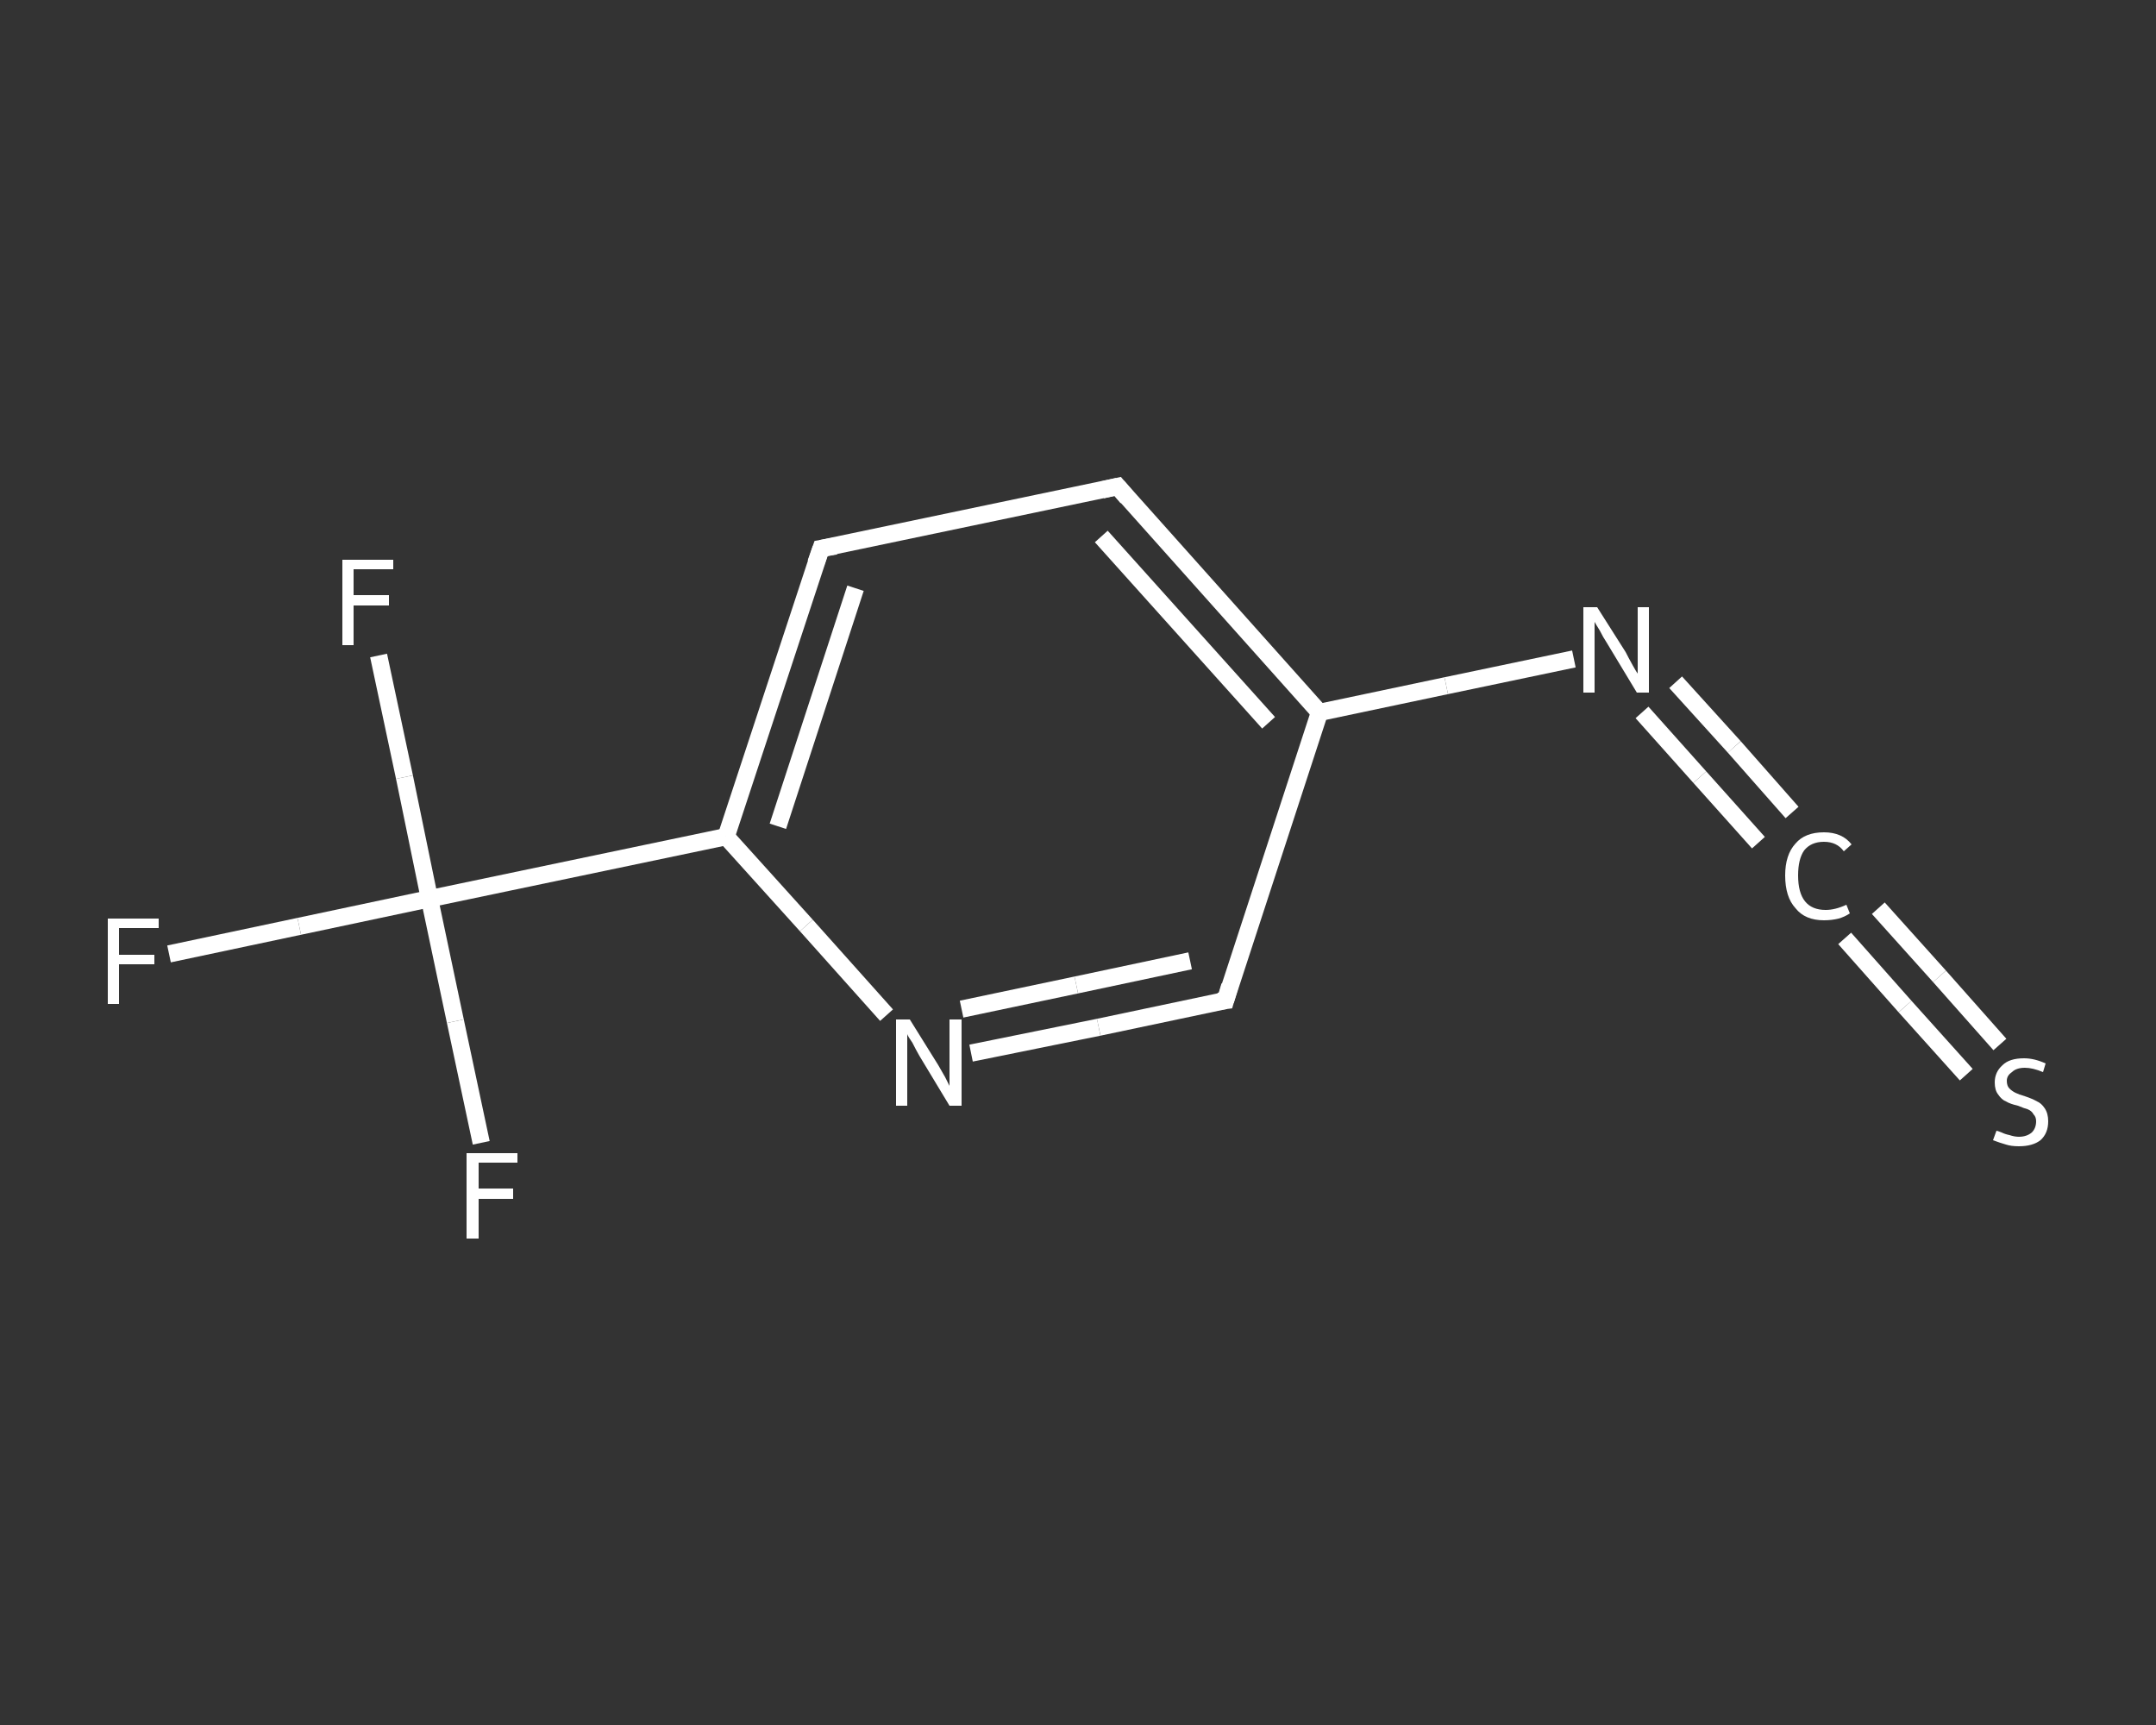 <?xml version='1.0' encoding='iso-8859-1'?>
<svg version='1.1' baseProfile='full'
              xmlns='http://www.w3.org/2000/svg'
                      xmlns:rdkit='http://www.rdkit.org/xml'
                      xmlns:xlink='http://www.w3.org/1999/xlink'
                  xml:space='preserve'
width='250px' height='200px' viewBox='0 0 250 200'>
<rect x="0" y="0" width="250" height="200" fill="#333333" stroke="none"/>
<!-- END OF HEADER -->
<rect style='opacity:1.0;fill:transparent;stroke:none' width='250.0' height='200.0' x='0.0' y='0.0'> </rect>
<path class='bond-0 atom-0 atom-1' d='M 19.6,110.6 L 34.7,107.4' style='fill:none;fill-rule:evenodd;stroke:#FFFFFF;stroke-width:2.0px;stroke-linecap:butt;stroke-linejoin:miter;stroke-opacity:1' />
<path class='bond-0 atom-0 atom-1' d='M 34.7,107.4 L 49.8,104.2' style='fill:none;fill-rule:evenodd;stroke:#FFFFFF;stroke-width:2.0px;stroke-linecap:butt;stroke-linejoin:miter;stroke-opacity:1' />
<path class='bond-1 atom-1 atom-2' d='M 49.8,104.2 L 46.9,90.1' style='fill:none;fill-rule:evenodd;stroke:#FFFFFF;stroke-width:2.0px;stroke-linecap:butt;stroke-linejoin:miter;stroke-opacity:1' />
<path class='bond-1 atom-1 atom-2' d='M 46.9,90.1 L 43.9,76.0' style='fill:none;fill-rule:evenodd;stroke:#FFFFFF;stroke-width:2.0px;stroke-linecap:butt;stroke-linejoin:miter;stroke-opacity:1' />
<path class='bond-2 atom-1 atom-3' d='M 49.8,104.2 L 52.8,118.4' style='fill:none;fill-rule:evenodd;stroke:#FFFFFF;stroke-width:2.0px;stroke-linecap:butt;stroke-linejoin:miter;stroke-opacity:1' />
<path class='bond-2 atom-1 atom-3' d='M 52.8,118.4 L 55.8,132.5' style='fill:none;fill-rule:evenodd;stroke:#FFFFFF;stroke-width:2.0px;stroke-linecap:butt;stroke-linejoin:miter;stroke-opacity:1' />
<path class='bond-3 atom-1 atom-4' d='M 49.8,104.2 L 84.2,97.0' style='fill:none;fill-rule:evenodd;stroke:#FFFFFF;stroke-width:2.0px;stroke-linecap:butt;stroke-linejoin:miter;stroke-opacity:1' />
<path class='bond-4 atom-4 atom-5' d='M 84.2,97.0 L 95.2,63.6' style='fill:none;fill-rule:evenodd;stroke:#FFFFFF;stroke-width:2.0px;stroke-linecap:butt;stroke-linejoin:miter;stroke-opacity:1' />
<path class='bond-4 atom-4 atom-5' d='M 90.2,95.8 L 99.2,68.2' style='fill:none;fill-rule:evenodd;stroke:#FFFFFF;stroke-width:2.0px;stroke-linecap:butt;stroke-linejoin:miter;stroke-opacity:1' />
<path class='bond-5 atom-5 atom-6' d='M 95.2,63.6 L 129.6,56.4' style='fill:none;fill-rule:evenodd;stroke:#FFFFFF;stroke-width:2.0px;stroke-linecap:butt;stroke-linejoin:miter;stroke-opacity:1' />
<path class='bond-6 atom-6 atom-7' d='M 129.6,56.4 L 153.0,82.6' style='fill:none;fill-rule:evenodd;stroke:#FFFFFF;stroke-width:2.0px;stroke-linecap:butt;stroke-linejoin:miter;stroke-opacity:1' />
<path class='bond-6 atom-6 atom-7' d='M 127.7,62.2 L 147.1,83.8' style='fill:none;fill-rule:evenodd;stroke:#FFFFFF;stroke-width:2.0px;stroke-linecap:butt;stroke-linejoin:miter;stroke-opacity:1' />
<path class='bond-7 atom-7 atom-8' d='M 153.0,82.6 L 167.7,79.5' style='fill:none;fill-rule:evenodd;stroke:#FFFFFF;stroke-width:2.0px;stroke-linecap:butt;stroke-linejoin:miter;stroke-opacity:1' />
<path class='bond-7 atom-7 atom-8' d='M 167.7,79.5 L 182.5,76.4' style='fill:none;fill-rule:evenodd;stroke:#FFFFFF;stroke-width:2.0px;stroke-linecap:butt;stroke-linejoin:miter;stroke-opacity:1' />
<path class='bond-8 atom-8 atom-9' d='M 194.3,79.1 L 201.1,86.6' style='fill:none;fill-rule:evenodd;stroke:#FFFFFF;stroke-width:2.0px;stroke-linecap:butt;stroke-linejoin:miter;stroke-opacity:1' />
<path class='bond-8 atom-8 atom-9' d='M 201.1,86.6 L 207.8,94.2' style='fill:none;fill-rule:evenodd;stroke:#FFFFFF;stroke-width:2.0px;stroke-linecap:butt;stroke-linejoin:miter;stroke-opacity:1' />
<path class='bond-8 atom-8 atom-9' d='M 190.4,82.6 L 197.1,90.1' style='fill:none;fill-rule:evenodd;stroke:#FFFFFF;stroke-width:2.0px;stroke-linecap:butt;stroke-linejoin:miter;stroke-opacity:1' />
<path class='bond-8 atom-8 atom-9' d='M 197.1,90.1 L 203.9,97.7' style='fill:none;fill-rule:evenodd;stroke:#FFFFFF;stroke-width:2.0px;stroke-linecap:butt;stroke-linejoin:miter;stroke-opacity:1' />
<path class='bond-9 atom-9 atom-10' d='M 217.8,105.3 L 224.9,113.2' style='fill:none;fill-rule:evenodd;stroke:#FFFFFF;stroke-width:2.0px;stroke-linecap:butt;stroke-linejoin:miter;stroke-opacity:1' />
<path class='bond-9 atom-9 atom-10' d='M 224.9,113.2 L 231.9,121.1' style='fill:none;fill-rule:evenodd;stroke:#FFFFFF;stroke-width:2.0px;stroke-linecap:butt;stroke-linejoin:miter;stroke-opacity:1' />
<path class='bond-9 atom-9 atom-10' d='M 213.9,108.8 L 220.9,116.7' style='fill:none;fill-rule:evenodd;stroke:#FFFFFF;stroke-width:2.0px;stroke-linecap:butt;stroke-linejoin:miter;stroke-opacity:1' />
<path class='bond-9 atom-9 atom-10' d='M 220.9,116.7 L 228.0,124.6' style='fill:none;fill-rule:evenodd;stroke:#FFFFFF;stroke-width:2.0px;stroke-linecap:butt;stroke-linejoin:miter;stroke-opacity:1' />
<path class='bond-10 atom-7 atom-11' d='M 153.0,82.6 L 142.1,116.0' style='fill:none;fill-rule:evenodd;stroke:#FFFFFF;stroke-width:2.0px;stroke-linecap:butt;stroke-linejoin:miter;stroke-opacity:1' />
<path class='bond-11 atom-11 atom-12' d='M 142.1,116.0 L 127.4,119.1' style='fill:none;fill-rule:evenodd;stroke:#FFFFFF;stroke-width:2.0px;stroke-linecap:butt;stroke-linejoin:miter;stroke-opacity:1' />
<path class='bond-11 atom-11 atom-12' d='M 127.4,119.1 L 112.6,122.1' style='fill:none;fill-rule:evenodd;stroke:#FFFFFF;stroke-width:2.0px;stroke-linecap:butt;stroke-linejoin:miter;stroke-opacity:1' />
<path class='bond-11 atom-11 atom-12' d='M 138.0,111.4 L 124.8,114.2' style='fill:none;fill-rule:evenodd;stroke:#FFFFFF;stroke-width:2.0px;stroke-linecap:butt;stroke-linejoin:miter;stroke-opacity:1' />
<path class='bond-11 atom-11 atom-12' d='M 124.8,114.2 L 111.5,117.0' style='fill:none;fill-rule:evenodd;stroke:#FFFFFF;stroke-width:2.0px;stroke-linecap:butt;stroke-linejoin:miter;stroke-opacity:1' />
<path class='bond-12 atom-12 atom-4' d='M 102.8,117.7 L 93.5,107.3' style='fill:none;fill-rule:evenodd;stroke:#FFFFFF;stroke-width:2.0px;stroke-linecap:butt;stroke-linejoin:miter;stroke-opacity:1' />
<path class='bond-12 atom-12 atom-4' d='M 93.5,107.3 L 84.2,97.0' style='fill:none;fill-rule:evenodd;stroke:#FFFFFF;stroke-width:2.0px;stroke-linecap:butt;stroke-linejoin:miter;stroke-opacity:1' />
<path d='M 94.6,65.3 L 95.2,63.6 L 96.9,63.3' style='fill:none;stroke:#FFFFFF;stroke-width:2.0px;stroke-linecap:butt;stroke-linejoin:miter;stroke-opacity:1;' />
<path d='M 127.8,56.8 L 129.6,56.4 L 130.7,57.7' style='fill:none;stroke:#FFFFFF;stroke-width:2.0px;stroke-linecap:butt;stroke-linejoin:miter;stroke-opacity:1;' />
<path d='M 142.6,114.3 L 142.1,116.0 L 141.3,116.1' style='fill:none;stroke:#FFFFFF;stroke-width:2.0px;stroke-linecap:butt;stroke-linejoin:miter;stroke-opacity:1;' />
<path class='atom-0' d='M 12.5 106.5
L 18.4 106.5
L 18.4 107.6
L 13.8 107.6
L 13.8 110.7
L 17.9 110.7
L 17.9 111.8
L 13.8 111.8
L 13.8 116.4
L 12.5 116.4
L 12.5 106.5
' fill='#FFFFFF'/>
<path class='atom-2' d='M 39.7 64.9
L 45.6 64.9
L 45.6 66.0
L 41.0 66.0
L 41.0 69.0
L 45.1 69.0
L 45.1 70.2
L 41.0 70.2
L 41.0 74.8
L 39.7 74.8
L 39.7 64.9
' fill='#FFFFFF'/>
<path class='atom-3' d='M 54.1 133.7
L 60.0 133.7
L 60.0 134.8
L 55.5 134.8
L 55.5 137.8
L 59.5 137.8
L 59.5 139.0
L 55.5 139.0
L 55.5 143.6
L 54.1 143.6
L 54.1 133.7
' fill='#FFFFFF'/>
<path class='atom-8' d='M 185.2 70.4
L 188.5 75.6
Q 188.8 76.2, 189.3 77.1
Q 189.8 78.0, 189.9 78.1
L 189.9 70.4
L 191.2 70.4
L 191.2 80.3
L 189.8 80.3
L 186.3 74.5
Q 185.9 73.9, 185.5 73.1
Q 185.0 72.3, 184.9 72.1
L 184.9 80.3
L 183.6 80.3
L 183.6 70.4
L 185.2 70.4
' fill='#FFFFFF'/>
<path class='atom-9' d='M 207.0 101.5
Q 207.0 99.1, 208.2 97.8
Q 209.3 96.5, 211.5 96.5
Q 213.6 96.5, 214.7 97.9
L 213.8 98.7
Q 213.0 97.6, 211.5 97.6
Q 210.0 97.6, 209.2 98.6
Q 208.5 99.6, 208.5 101.5
Q 208.5 103.5, 209.3 104.5
Q 210.1 105.5, 211.7 105.5
Q 212.8 105.5, 214.1 104.9
L 214.5 105.9
Q 213.9 106.3, 213.2 106.5
Q 212.4 106.7, 211.5 106.7
Q 209.3 106.7, 208.2 105.3
Q 207.0 104.0, 207.0 101.5
' fill='#FFFFFF'/>
<path class='atom-10' d='M 231.5 131.1
Q 231.6 131.1, 232.1 131.3
Q 232.5 131.5, 233.0 131.6
Q 233.6 131.8, 234.1 131.8
Q 235.0 131.8, 235.6 131.3
Q 236.1 130.8, 236.1 130.0
Q 236.1 129.5, 235.8 129.2
Q 235.6 128.8, 235.1 128.6
Q 234.7 128.5, 234.0 128.2
Q 233.1 128.0, 232.6 127.7
Q 232.1 127.5, 231.7 126.9
Q 231.3 126.4, 231.3 125.5
Q 231.3 124.3, 232.2 123.5
Q 233.0 122.7, 234.7 122.7
Q 235.9 122.7, 237.2 123.3
L 236.9 124.3
Q 235.7 123.8, 234.8 123.8
Q 233.8 123.8, 233.3 124.3
Q 232.7 124.7, 232.7 125.3
Q 232.7 125.9, 233.0 126.2
Q 233.3 126.5, 233.7 126.7
Q 234.1 126.9, 234.8 127.1
Q 235.7 127.4, 236.2 127.7
Q 236.7 127.9, 237.1 128.5
Q 237.5 129.1, 237.5 130.0
Q 237.5 131.4, 236.6 132.2
Q 235.7 132.9, 234.1 132.9
Q 233.2 132.9, 232.6 132.7
Q 231.9 132.5, 231.1 132.2
L 231.5 131.1
' fill='#FFFFFF'/>
<path class='atom-12' d='M 105.5 118.2
L 108.8 123.5
Q 109.1 124.0, 109.6 124.9
Q 110.1 125.9, 110.1 125.9
L 110.1 118.2
L 111.5 118.2
L 111.5 128.2
L 110.1 128.2
L 106.6 122.4
Q 106.2 121.7, 105.8 120.9
Q 105.3 120.2, 105.2 119.9
L 105.2 128.2
L 103.9 128.2
L 103.9 118.2
L 105.5 118.2
' fill='#FFFFFF'/>
</svg>
